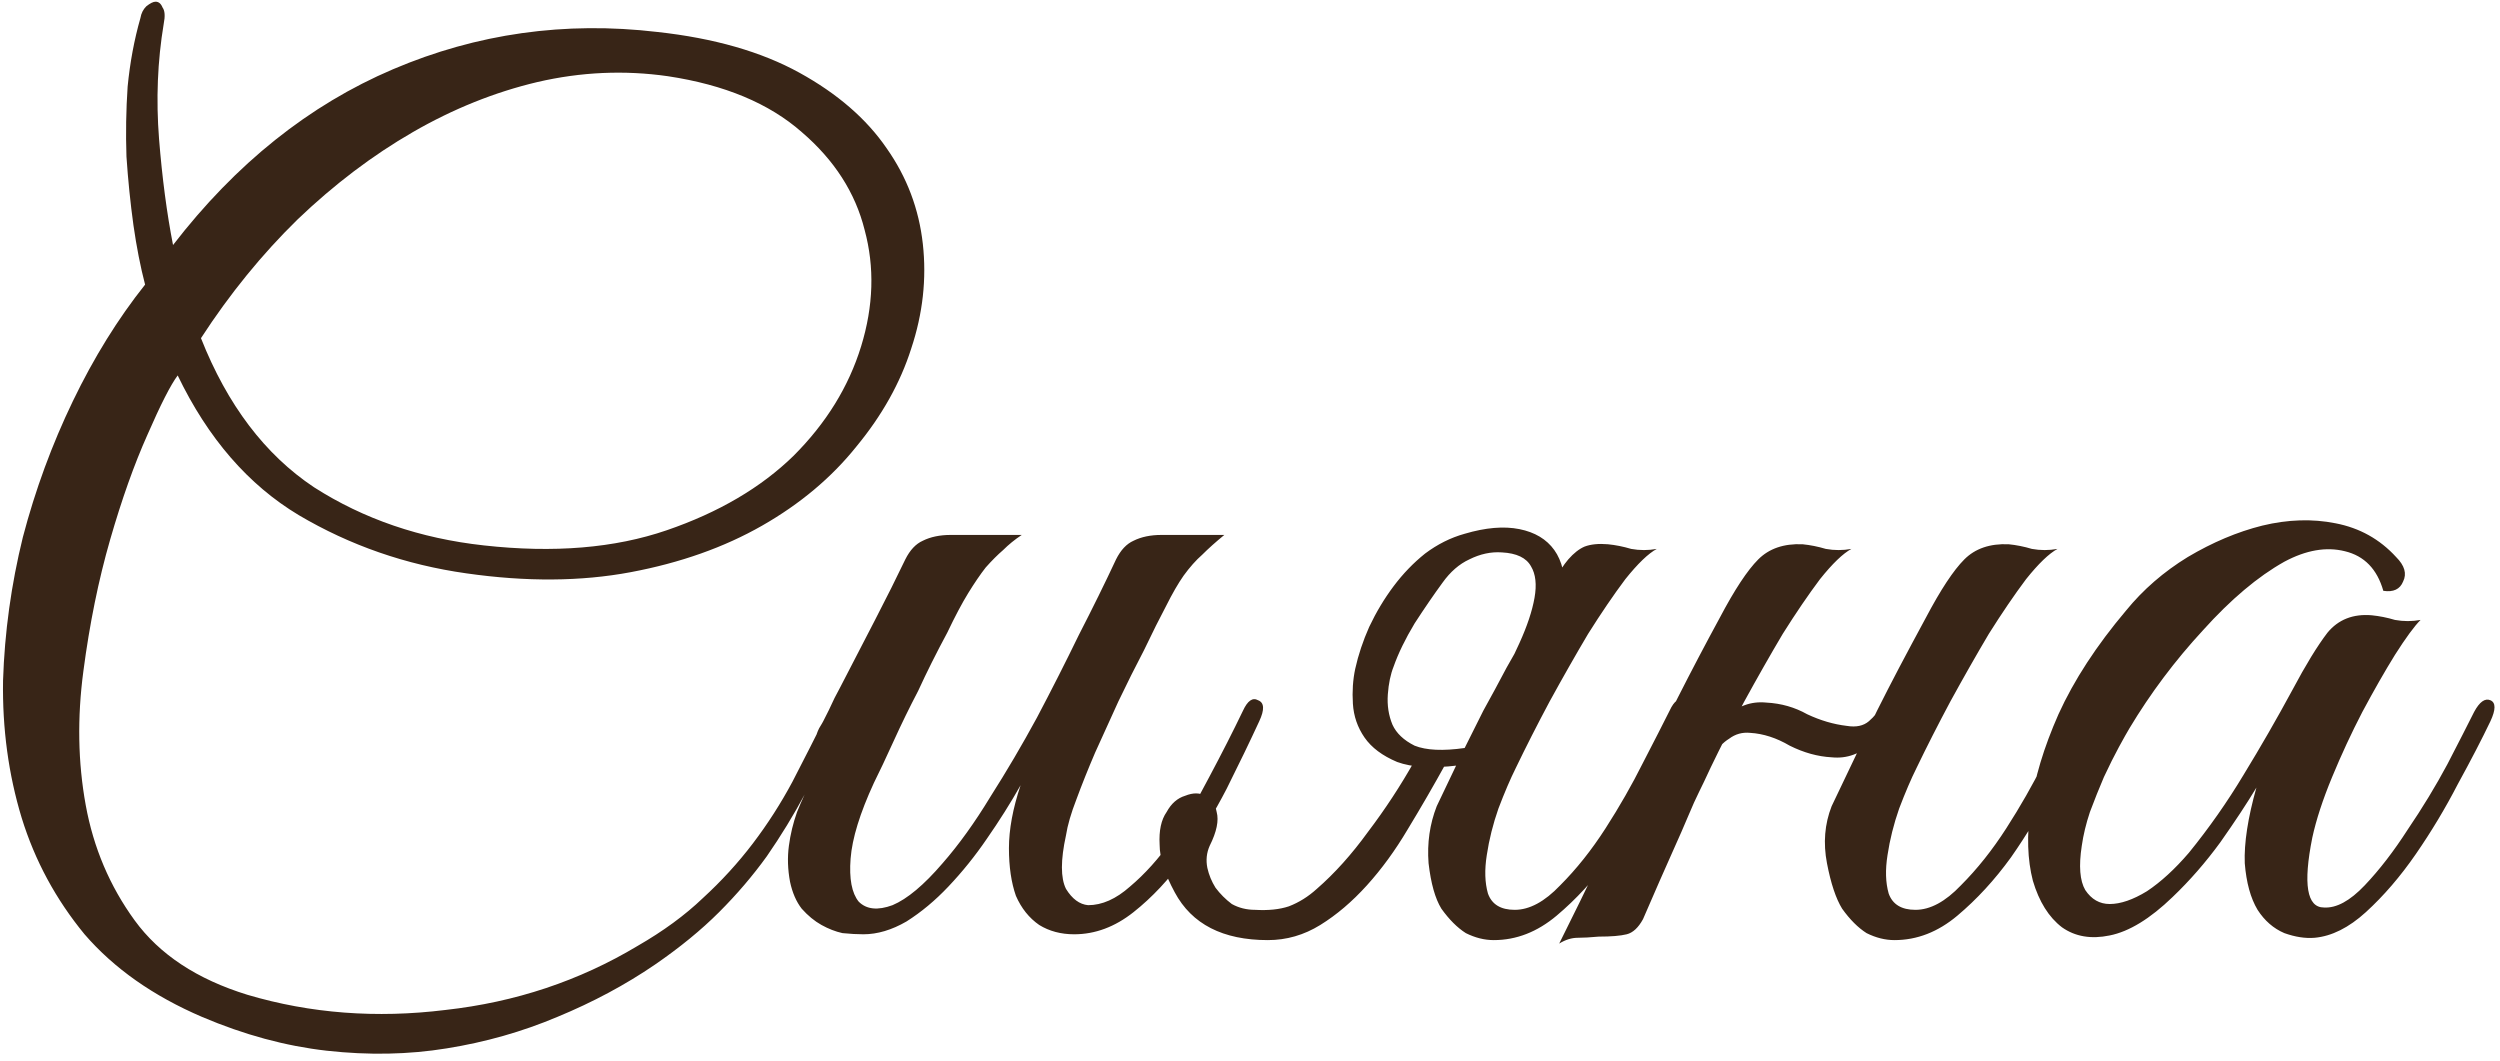 <?xml version="1.0" encoding="UTF-8"?> <svg xmlns="http://www.w3.org/2000/svg" width="457" height="194" viewBox="0 0 457 194" fill="none"><path d="M154.008 132.052C151.738 136.734 149.467 141.062 147.197 145.035C145.069 149.008 142.728 152.838 140.174 156.528C137.62 160.075 134.711 163.48 131.448 166.743C128.184 170.007 124.282 173.199 119.742 176.321C114.35 180.01 108.391 183.202 101.864 185.898C95.479 188.594 88.74 190.509 81.645 191.645C74.693 192.78 67.386 192.922 59.724 192.07C52.204 191.219 44.613 189.162 36.951 185.898C28.012 182.067 20.847 177.03 15.455 170.787C10.205 164.402 6.374 157.308 3.962 149.504C1.55 141.558 0.415 133.187 0.557 124.39C0.841 115.593 2.047 106.867 4.175 98.212C6.445 89.557 9.496 81.257 13.327 73.311C17.158 65.365 21.556 58.271 26.522 52.028C25.671 48.764 24.962 45.146 24.394 41.173C23.826 37.059 23.401 32.873 23.117 28.616C22.975 24.36 23.046 20.103 23.33 15.847C23.756 11.448 24.536 7.262 25.671 3.29C25.813 2.438 26.168 1.729 26.735 1.161C27.445 0.594 28.012 0.31 28.438 0.31C29.005 0.31 29.431 0.665 29.715 1.374C30.14 1.942 30.211 2.935 29.928 4.354C28.793 11.164 28.509 18.188 29.076 25.424C29.644 32.518 30.495 38.974 31.63 44.791C43.123 29.893 56.531 19.181 71.855 12.654C87.179 6.127 103.283 3.857 120.168 5.844C130.525 6.979 139.181 9.462 146.133 13.293C153.086 17.124 158.406 21.735 162.095 27.127C165.784 32.376 167.984 38.194 168.693 44.579C169.403 50.964 168.693 57.349 166.565 63.733C164.578 69.977 161.244 75.936 156.562 81.611C152.021 87.287 146.275 92.111 139.322 96.084C132.37 100.057 124.353 102.894 115.273 104.597C106.192 106.3 96.189 106.37 85.263 104.81C74.196 103.249 63.98 99.702 54.616 94.168C45.393 88.635 38.015 80.121 32.482 68.629C31.205 70.331 29.36 73.949 26.948 79.483C24.536 84.875 22.266 91.26 20.137 98.638C18.009 106.016 16.377 114.032 15.242 122.687C14.107 131.201 14.249 139.359 15.668 147.163C17.087 154.967 20.067 161.99 24.607 168.233C29.147 174.476 36.029 179.017 45.251 181.854C56.744 185.26 68.805 186.182 81.433 184.621C94.202 183.202 105.908 179.3 116.55 172.915C121.232 170.22 125.205 167.311 128.468 164.189C131.873 161.068 134.924 157.734 137.62 154.186C140.316 150.639 142.728 146.879 144.856 142.906C146.984 138.792 149.184 134.464 151.454 129.924C152.305 128.079 153.227 127.441 154.221 128.008C155.214 128.576 155.143 129.924 154.008 132.052ZM122.083 13.931C114.138 12.796 106.192 13.151 98.246 14.995C90.442 16.84 82.852 19.89 75.473 24.147C68.095 28.404 61.072 33.724 54.403 40.109C47.876 46.494 41.988 53.73 36.738 61.818C41.562 74.02 48.444 83.101 57.383 89.06C66.463 94.878 76.821 98.425 88.456 99.702C101.226 101.121 112.364 100.198 121.87 96.935C131.377 93.672 139.11 89.131 145.069 83.314C151.028 77.355 155.143 70.686 157.413 63.308C159.683 55.93 159.896 48.835 158.052 42.025C156.349 35.214 152.518 29.255 146.559 24.147C140.599 18.897 132.441 15.492 122.083 13.931ZM230.193 131.839C228.49 135.528 226.504 139.643 224.234 144.183C221.963 148.582 219.409 152.768 216.572 156.74C213.734 160.713 210.612 164.048 207.207 166.743C203.802 169.439 200.184 170.787 196.353 170.787C193.941 170.787 191.812 170.22 189.968 169.085C188.123 167.808 186.704 166.034 185.711 163.764C184.86 161.352 184.434 158.443 184.434 155.038C184.434 151.632 185.144 147.801 186.563 143.545C184.718 146.808 182.661 150.072 180.39 153.335C178.262 156.457 175.921 159.365 173.367 162.061C170.955 164.615 168.401 166.743 165.705 168.446C163.009 170.007 160.384 170.787 157.83 170.787C156.695 170.787 155.418 170.716 153.999 170.574C152.722 170.291 151.445 169.794 150.169 169.085C148.892 168.375 147.685 167.382 146.55 166.105C145.557 164.828 144.848 163.196 144.422 161.21C143.996 158.94 143.925 156.74 144.209 154.612C144.493 152.484 144.99 150.426 145.699 148.44C146.55 146.312 147.473 144.325 148.466 142.481C149.601 140.494 150.665 138.508 151.658 136.521C150.949 136.521 150.239 136.309 149.53 135.883C148.962 135.457 149.033 134.535 149.743 133.116C150.452 131.981 151.091 130.775 151.658 129.498C152.226 128.221 152.864 126.944 153.574 125.667C155.702 121.552 157.83 117.438 159.959 113.323C162.087 109.208 163.932 105.519 165.492 102.256C166.344 100.553 167.408 99.418 168.685 98.85C170.104 98.141 171.806 97.786 173.793 97.786H186.775C185.498 98.638 184.363 99.56 183.37 100.553C182.377 101.404 181.313 102.469 180.178 103.746C179.184 105.023 178.12 106.583 176.985 108.428C175.85 110.272 174.573 112.684 173.154 115.664C171.168 119.353 169.394 122.9 167.833 126.306C166.273 129.285 164.783 132.336 163.364 135.457C161.945 138.579 160.739 141.133 159.746 143.119C157.192 148.653 155.773 153.264 155.489 156.953C155.205 160.642 155.702 163.267 156.979 164.828C158.398 166.247 160.455 166.46 163.151 165.466C165.847 164.331 168.898 161.777 172.303 157.805C175.282 154.399 178.191 150.355 181.029 145.673C184.009 140.991 186.846 136.167 189.542 131.201C192.238 126.093 194.792 121.056 197.204 116.09C199.758 111.124 202.028 106.512 204.015 102.256C204.866 100.553 205.93 99.418 207.207 98.85C208.626 98.141 210.329 97.786 212.315 97.786H223.808C222.247 99.063 220.899 100.269 219.764 101.404C218.629 102.398 217.494 103.675 216.359 105.235C215.366 106.654 214.301 108.499 213.166 110.769C212.031 112.897 210.683 115.593 209.123 118.857C207.562 121.836 206.001 124.958 204.44 128.221C203.021 131.343 201.603 134.464 200.184 137.586C198.907 140.565 197.772 143.403 196.778 146.099C195.785 148.653 195.147 150.852 194.863 152.697C193.87 157.237 193.87 160.5 194.863 162.487C195.998 164.331 197.346 165.325 198.907 165.466C201.461 165.466 204.015 164.331 206.569 162.061C209.264 159.791 211.818 156.953 214.23 153.548C216.643 150.001 218.913 146.17 221.041 142.055C223.311 137.798 225.369 133.755 227.213 129.924C228.064 128.079 228.987 127.441 229.98 128.008C231.115 128.434 231.186 129.711 230.193 131.839ZM277.105 140.352C276.112 142.339 275.048 144.822 273.913 147.801C272.92 150.639 272.21 153.477 271.784 156.315C271.359 159.011 271.43 161.352 271.997 163.338C272.707 165.325 274.338 166.318 276.892 166.318C279.588 166.318 282.355 164.828 285.193 161.848C288.172 158.869 290.939 155.392 293.493 151.42C296.047 147.447 298.317 143.474 300.304 139.501C302.432 135.386 304.064 132.194 305.199 129.924C306.05 128.079 306.972 127.441 307.966 128.008C309.101 128.434 309.172 129.711 308.179 131.839C306.618 135.103 304.631 139.004 302.219 143.545C299.949 148.085 297.324 152.484 294.345 156.74C291.365 160.855 288.101 164.402 284.554 167.382C281.007 170.362 277.176 171.851 273.061 171.851C271.359 171.851 269.656 171.426 267.954 170.574C266.393 169.581 264.903 168.091 263.484 166.105C262.349 164.26 261.569 161.494 261.143 157.805C260.859 154.115 261.356 150.639 262.633 147.376C264.335 143.829 265.825 140.707 267.102 138.011C268.521 135.174 269.869 132.478 271.146 129.924C272.565 127.37 273.984 124.745 275.403 122.049C276.963 119.353 278.666 116.303 280.511 112.897C281.929 110.343 283.065 108.215 283.916 106.512C284.909 104.668 285.831 103.249 286.683 102.256C287.676 101.121 288.669 100.34 289.662 99.915C290.797 99.489 292.216 99.347 293.919 99.489C295.338 99.631 296.757 99.915 298.175 100.34C299.736 100.624 301.297 100.624 302.858 100.34C301.297 101.192 299.382 103.036 297.111 105.874C294.983 108.712 292.713 112.046 290.301 115.877C288.031 119.708 285.689 123.823 283.277 128.221C281.007 132.478 278.95 136.521 277.105 140.352ZM247.735 122.262C248.302 119.708 249.154 117.154 250.289 114.6C251.566 111.904 253.055 109.421 254.758 107.151C256.461 104.881 258.376 102.894 260.504 101.192C262.775 99.489 265.187 98.283 267.741 97.573C271.572 96.438 274.906 96.155 277.744 96.722C280.581 97.29 282.71 98.567 284.129 100.553C285.548 102.54 286.186 105.235 286.044 108.641C286.044 112.046 284.98 115.948 282.852 120.346C279.73 124.177 277.176 127.086 275.19 129.072C273.487 130.775 272.21 131.768 271.359 132.052C270.508 132.336 271.004 130.775 272.849 127.37C274.693 123.964 276.325 120.701 277.744 117.58C279.163 114.458 280.085 111.691 280.511 109.279C280.936 106.867 280.723 104.952 279.872 103.533C279.021 101.972 277.247 101.121 274.551 100.979C272.565 100.837 270.578 101.263 268.592 102.256C266.748 103.107 265.116 104.526 263.697 106.512C262.136 108.641 260.434 111.124 258.589 113.961C256.886 116.799 255.609 119.424 254.758 121.836C254.191 123.255 253.836 124.958 253.694 126.944C253.552 128.931 253.836 130.775 254.545 132.478C255.255 134.038 256.603 135.315 258.589 136.309C260.717 137.16 263.768 137.302 267.741 136.734C269.727 136.451 270.72 136.876 270.72 138.011C270.72 139.004 269.301 139.643 266.464 139.927C261.781 140.494 258.092 140.281 255.397 139.288C252.701 138.153 250.714 136.663 249.437 134.819C248.16 132.974 247.451 130.917 247.309 128.647C247.167 126.377 247.309 124.248 247.735 122.262ZM264.335 139.501C262.065 143.616 259.724 147.66 257.312 151.632C255.042 155.463 252.559 158.869 249.863 161.848C247.167 164.828 244.329 167.24 241.35 169.085C238.37 170.929 235.178 171.851 231.772 171.851C223.543 171.851 217.867 168.943 214.746 163.125C212.901 159.72 211.979 156.811 211.979 154.399C211.837 151.845 212.263 149.859 213.256 148.44C214.107 146.879 215.243 145.886 216.661 145.46C218.08 144.893 219.286 144.893 220.28 145.46C221.415 145.886 222.124 146.879 222.408 148.44C222.833 150.001 222.408 152.058 221.131 154.612C220.563 155.889 220.421 157.237 220.705 158.656C220.989 159.933 221.486 161.139 222.195 162.274C223.046 163.409 224.04 164.402 225.175 165.254C226.452 165.963 227.87 166.318 229.431 166.318C231.843 166.46 233.901 166.247 235.603 165.679C237.448 164.97 239.15 163.906 240.711 162.487C243.975 159.649 247.096 156.173 250.076 152.058C253.197 147.943 256.035 143.616 258.589 139.075C258.873 138.792 259.866 138.792 261.569 139.075C262.278 139.217 263.2 139.359 264.335 139.501ZM312.688 140.352C311.837 142.197 311.127 143.687 310.56 144.822C309.992 145.957 309.354 147.376 308.644 149.078C307.935 150.781 306.941 153.051 305.664 155.889C304.387 158.727 302.614 162.771 300.344 168.02C299.492 169.581 298.499 170.503 297.364 170.787C296.229 171.071 294.526 171.213 292.256 171.213C290.695 171.355 289.418 171.426 288.425 171.426C287.29 171.426 286.155 171.78 285.02 172.49C290.128 162.274 294.952 152.2 299.492 142.268C304.175 132.336 309.141 122.546 314.391 112.897C317.086 107.789 319.427 104.242 321.414 102.256C323.4 100.269 326.096 99.347 329.501 99.489C330.92 99.631 332.339 99.915 333.758 100.34C335.319 100.624 336.88 100.624 338.44 100.34C336.88 101.192 334.964 103.036 332.694 105.874C330.566 108.712 328.295 112.046 325.883 115.877C323.613 119.708 321.272 123.823 318.86 128.221C316.59 132.478 314.532 136.521 312.688 140.352ZM350.359 140.352C349.366 142.339 348.301 144.822 347.166 147.801C346.173 150.639 345.464 153.477 345.038 156.315C344.612 159.011 344.683 161.352 345.251 163.338C345.96 165.325 347.592 166.318 350.146 166.318C352.842 166.318 355.609 164.828 358.446 161.848C361.426 158.869 364.193 155.392 366.747 151.42C369.301 147.447 371.571 143.474 373.557 139.501C375.686 135.386 377.317 132.194 378.452 129.924C379.304 128.079 380.226 127.441 381.219 128.008C382.354 128.434 382.425 129.711 381.432 131.839C379.871 135.103 377.885 139.004 375.473 143.545C373.203 148.085 370.578 152.484 367.598 156.74C364.618 160.855 361.355 164.402 357.808 167.382C354.261 170.362 350.43 171.851 346.315 171.851C344.612 171.851 342.91 171.426 341.207 170.574C339.646 169.581 338.157 168.091 336.738 166.105C335.603 164.26 334.68 161.494 333.971 157.805C333.261 154.115 333.545 150.639 334.822 147.376C336.525 143.829 338.015 140.707 339.292 138.011C340.569 135.174 341.846 132.478 343.123 129.924C344.4 127.37 345.748 124.745 347.166 122.049C348.585 119.353 350.217 116.303 352.061 112.897C354.757 107.789 357.098 104.242 359.085 102.256C361.071 100.269 363.767 99.347 367.172 99.489C368.591 99.631 370.01 99.915 371.429 100.34C372.99 100.624 374.551 100.624 376.111 100.34C374.551 101.192 372.635 103.036 370.365 105.874C368.237 108.712 365.966 112.046 363.554 115.877C361.284 119.708 358.943 123.823 356.531 128.221C354.261 132.478 352.203 136.521 350.359 140.352ZM346.741 128.647C345.889 131.059 344.4 133.4 342.271 135.67C340.143 137.798 337.66 138.721 334.822 138.437C332.268 138.295 329.714 137.586 327.16 136.309C324.748 134.89 322.336 134.109 319.924 133.967C318.505 133.826 317.228 134.18 316.093 135.032C314.958 135.741 314.107 136.663 313.539 137.798C313.397 138.082 312.83 138.224 311.837 138.224C310.843 138.224 310.489 138.011 310.772 137.586C311.907 135.457 313.468 133.329 315.455 131.201C317.583 129.072 320.066 128.15 322.904 128.434C325.6 128.576 328.083 129.285 330.353 130.562C332.765 131.697 335.177 132.407 337.589 132.691C339.292 132.974 340.64 132.691 341.633 131.839C342.626 130.988 343.477 129.924 344.187 128.647C344.471 128.363 345.038 128.221 345.889 128.221C346.741 128.221 347.025 128.363 346.741 128.647ZM455.251 131.839C453.69 135.103 451.704 138.934 449.292 143.332C447.022 147.731 444.468 151.987 441.63 156.102C438.792 160.217 435.742 163.764 432.478 166.743C429.357 169.581 426.235 171.142 423.114 171.426C421.411 171.568 419.566 171.284 417.58 170.574C415.594 169.723 413.962 168.304 412.685 166.318C411.408 164.189 410.628 161.352 410.344 157.805C410.202 154.115 410.911 149.504 412.472 143.971C410.769 146.808 408.57 150.143 405.874 153.974C403.178 157.663 400.27 160.997 397.148 163.977C393.034 167.949 389.203 170.291 385.655 171C382.25 171.709 379.341 171.213 376.929 169.51C374.517 167.666 372.744 164.828 371.609 160.997C370.615 157.166 370.474 152.697 371.183 147.589C371.892 142.339 373.595 136.663 376.291 130.562C379.129 124.319 383.243 118.005 388.635 111.62C391.757 107.789 395.517 104.526 399.915 101.83C404.455 99.134 408.996 97.219 413.536 96.084C418.219 94.949 422.688 94.807 426.945 95.658C431.343 96.509 435.032 98.567 438.012 101.83C439.573 103.391 439.998 104.881 439.289 106.3C438.721 107.718 437.515 108.286 435.671 108.002C434.536 104.029 432.194 101.617 428.647 100.766C425.242 99.915 421.553 100.553 417.58 102.681C412.756 105.377 407.79 109.563 402.682 115.238C397.574 120.772 393.105 126.731 389.274 133.116C388.848 133.826 388.209 134.961 387.358 136.521C386.507 138.082 385.585 139.927 384.591 142.055C383.74 144.041 382.889 146.17 382.037 148.44C381.328 150.568 380.831 152.626 380.548 154.612C379.98 158.301 380.193 160.997 381.186 162.7C382.321 164.402 383.811 165.254 385.655 165.254C387.642 165.254 389.912 164.473 392.466 162.912C395.02 161.21 397.574 158.869 400.128 155.889C403.817 151.349 407.151 146.595 410.131 141.629C413.252 136.521 416.232 131.343 419.07 126.093C421.482 121.552 423.61 118.076 425.455 115.664C427.441 113.252 430.137 112.188 433.542 112.472C434.961 112.614 436.38 112.897 437.799 113.323C439.36 113.607 440.92 113.607 442.481 113.323C441.346 114.458 439.785 116.586 437.799 119.708C435.954 122.687 433.968 126.164 431.84 130.137C429.853 133.967 428.009 137.94 426.306 142.055C424.603 146.17 423.397 149.859 422.688 153.122C420.985 161.635 421.695 165.892 424.816 165.892C427.086 166.034 429.569 164.686 432.265 161.848C434.961 159.011 437.586 155.605 440.14 151.632C442.836 147.66 445.248 143.687 447.376 139.714C449.505 135.599 451.136 132.407 452.271 130.137C453.265 128.292 454.258 127.583 455.251 128.008C456.244 128.434 456.244 129.711 455.251 131.839Z" fill="#382517"></path></svg> 